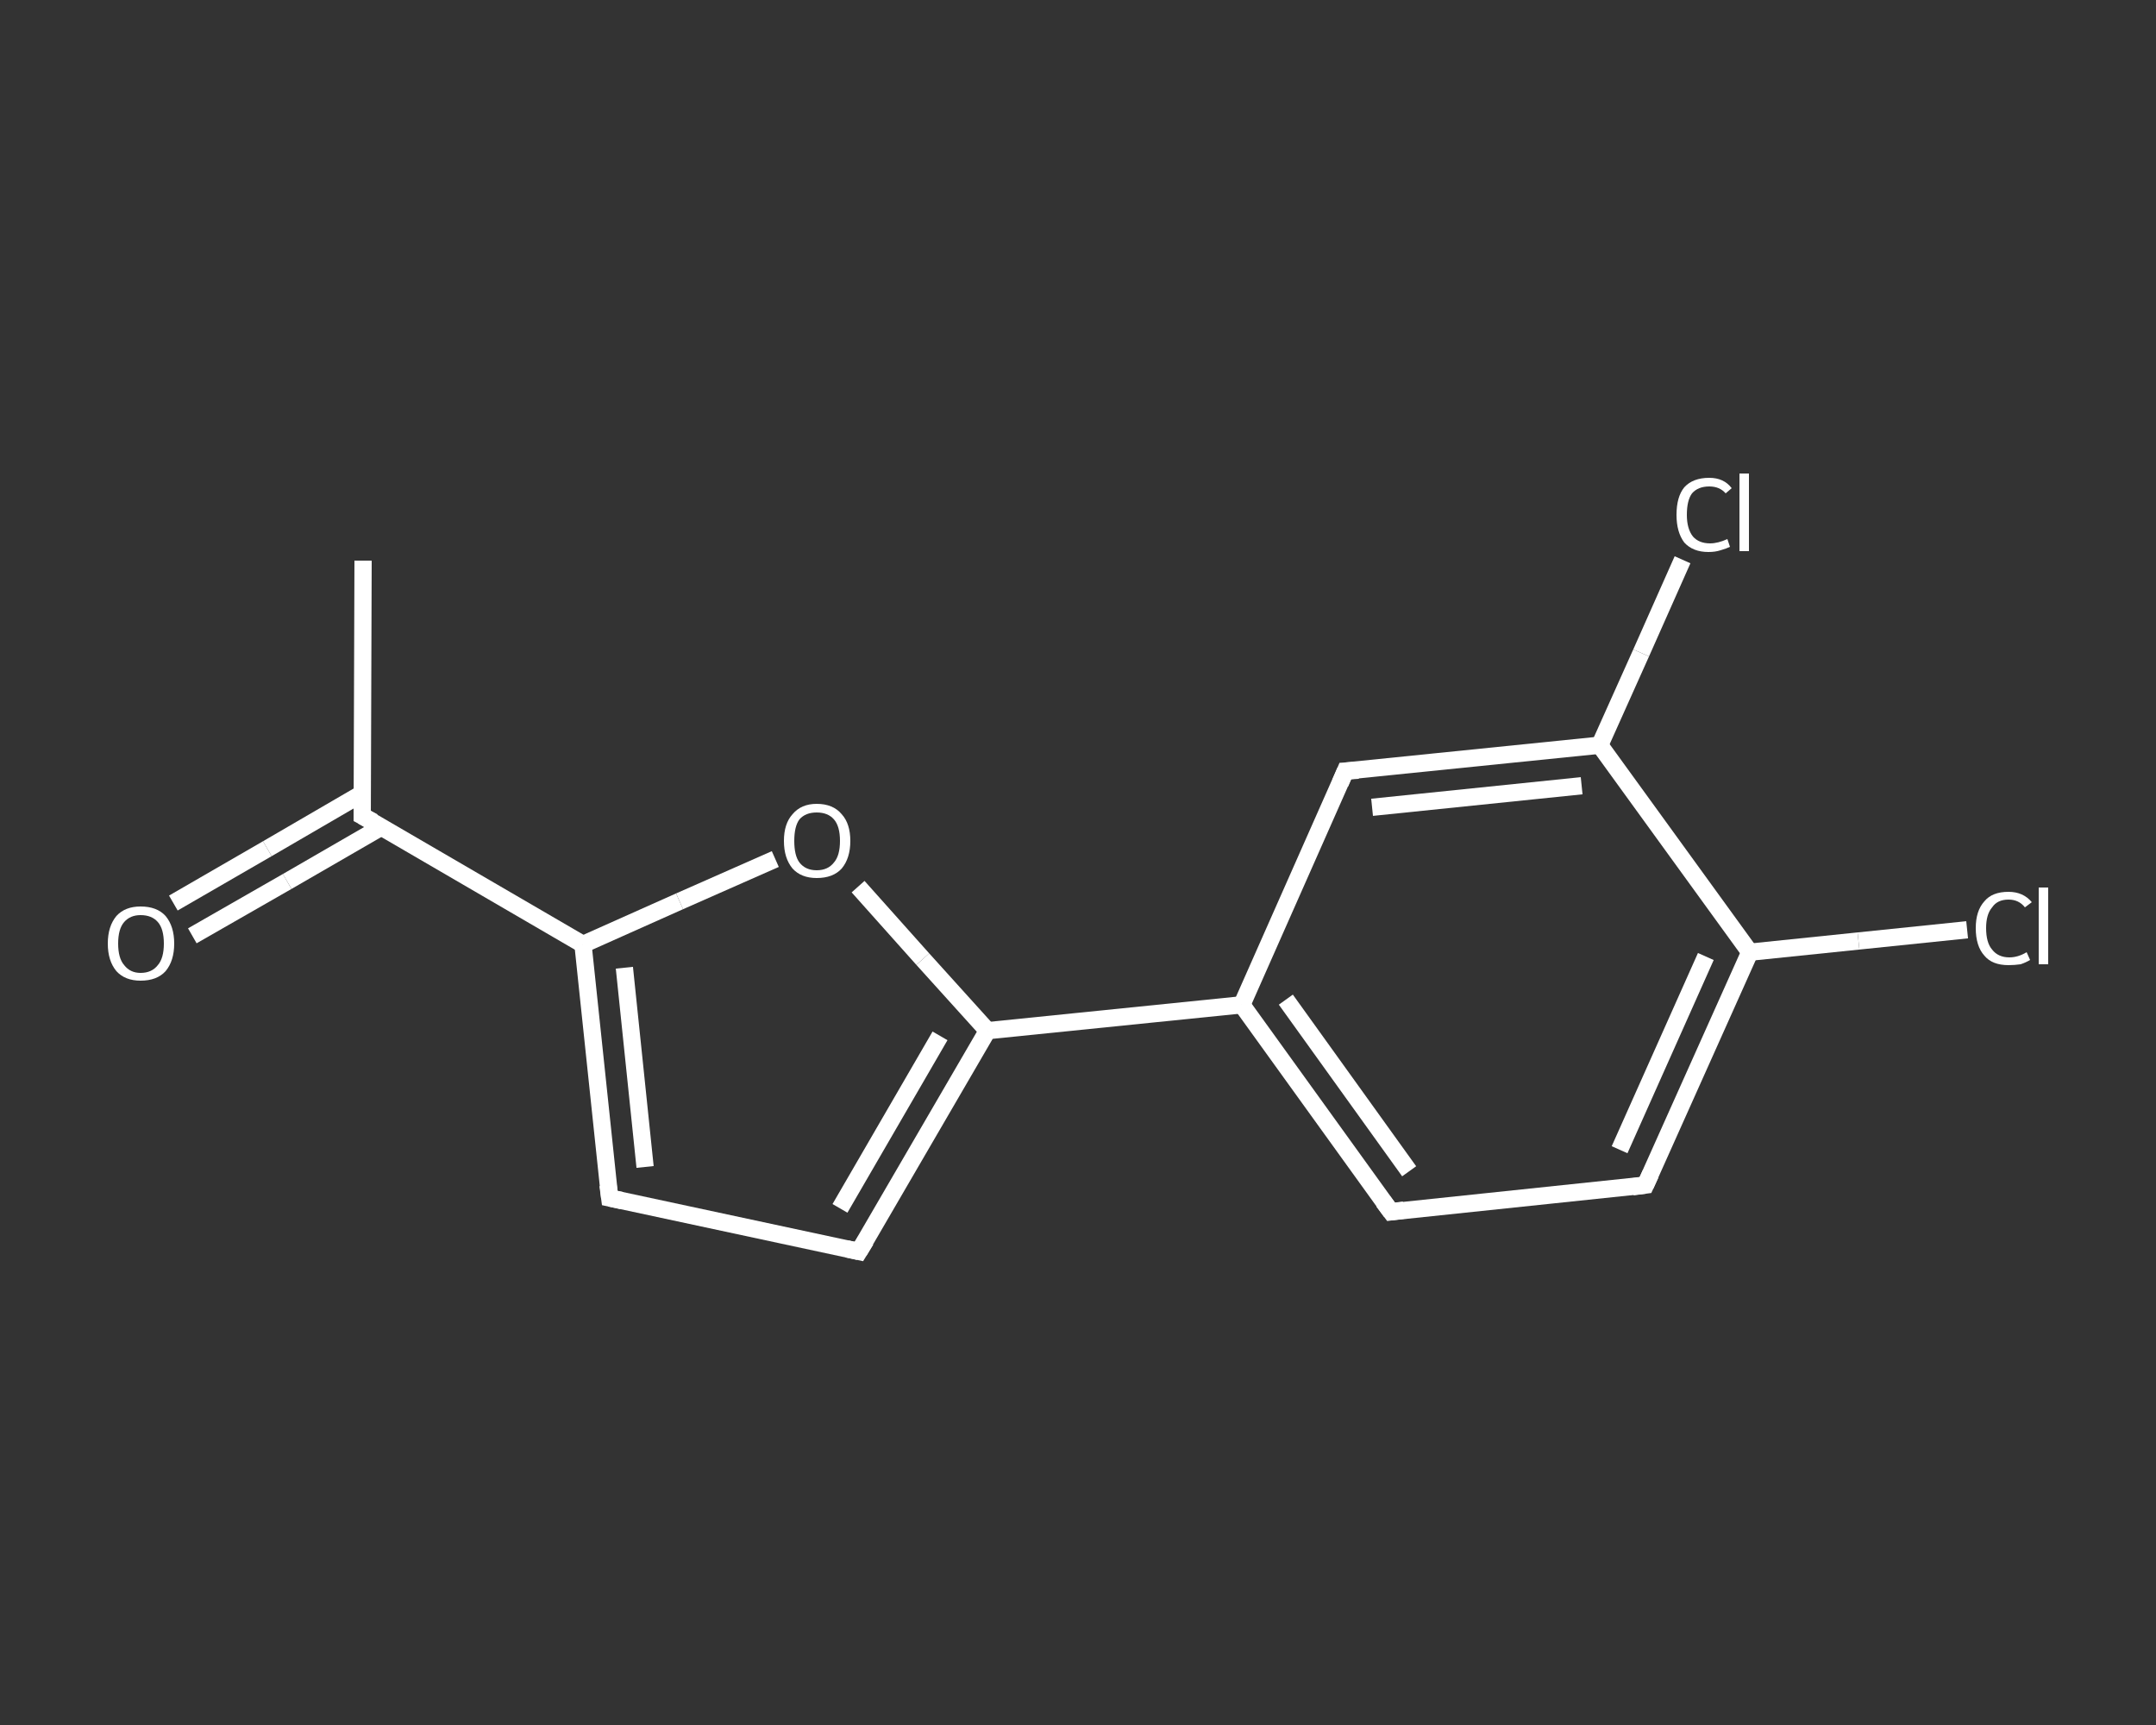 <?xml version='1.0' encoding='iso-8859-1'?>
<svg version='1.1' baseProfile='full'
              xmlns='http://www.w3.org/2000/svg'
                      xmlns:rdkit='http://www.rdkit.org/xml'
                      xmlns:xlink='http://www.w3.org/1999/xlink'
                  xml:space='preserve'
width='250px' height='200px' viewBox='0 0 250 200'>
<rect x="0" y="0" width="250" height="200" fill="#333333" stroke="none"/>
<!-- END OF HEADER -->
<rect style='opacity:1.0;fill:transparent;stroke:none' width='250.0' height='200.0' x='0.0' y='0.0'> </rect>
<path class='bond-0 atom-0 atom-1' d='M 42.1,65.0 L 42.0,94.6' style='fill:none;fill-rule:evenodd;stroke:#FFFFFF;stroke-width:2.0px;stroke-linecap:butt;stroke-linejoin:miter;stroke-opacity:1' />
<path class='bond-1 atom-1 atom-2' d='M 42.0,92.0 L 31.0,98.4' style='fill:none;fill-rule:evenodd;stroke:#FFFFFF;stroke-width:2.0px;stroke-linecap:butt;stroke-linejoin:miter;stroke-opacity:1' />
<path class='bond-1 atom-1 atom-2' d='M 31.0,98.4 L 20.1,104.7' style='fill:none;fill-rule:evenodd;stroke:#FFFFFF;stroke-width:2.0px;stroke-linecap:butt;stroke-linejoin:miter;stroke-opacity:1' />
<path class='bond-1 atom-1 atom-2' d='M 44.2,95.9 L 33.3,102.2' style='fill:none;fill-rule:evenodd;stroke:#FFFFFF;stroke-width:2.0px;stroke-linecap:butt;stroke-linejoin:miter;stroke-opacity:1' />
<path class='bond-1 atom-1 atom-2' d='M 33.3,102.2 L 22.3,108.5' style='fill:none;fill-rule:evenodd;stroke:#FFFFFF;stroke-width:2.0px;stroke-linecap:butt;stroke-linejoin:miter;stroke-opacity:1' />
<path class='bond-2 atom-1 atom-3' d='M 42.0,94.6 L 67.6,109.5' style='fill:none;fill-rule:evenodd;stroke:#FFFFFF;stroke-width:2.0px;stroke-linecap:butt;stroke-linejoin:miter;stroke-opacity:1' />
<path class='bond-3 atom-3 atom-4' d='M 67.6,109.5 L 70.7,138.9' style='fill:none;fill-rule:evenodd;stroke:#FFFFFF;stroke-width:2.0px;stroke-linecap:butt;stroke-linejoin:miter;stroke-opacity:1' />
<path class='bond-3 atom-3 atom-4' d='M 72.4,112.2 L 74.8,135.3' style='fill:none;fill-rule:evenodd;stroke:#FFFFFF;stroke-width:2.0px;stroke-linecap:butt;stroke-linejoin:miter;stroke-opacity:1' />
<path class='bond-4 atom-4 atom-5' d='M 70.7,138.9 L 99.6,145.1' style='fill:none;fill-rule:evenodd;stroke:#FFFFFF;stroke-width:2.0px;stroke-linecap:butt;stroke-linejoin:miter;stroke-opacity:1' />
<path class='bond-5 atom-5 atom-6' d='M 99.6,145.1 L 114.5,119.5' style='fill:none;fill-rule:evenodd;stroke:#FFFFFF;stroke-width:2.0px;stroke-linecap:butt;stroke-linejoin:miter;stroke-opacity:1' />
<path class='bond-5 atom-5 atom-6' d='M 97.4,140.1 L 109.0,120.1' style='fill:none;fill-rule:evenodd;stroke:#FFFFFF;stroke-width:2.0px;stroke-linecap:butt;stroke-linejoin:miter;stroke-opacity:1' />
<path class='bond-6 atom-6 atom-7' d='M 114.5,119.5 L 144.0,116.5' style='fill:none;fill-rule:evenodd;stroke:#FFFFFF;stroke-width:2.0px;stroke-linecap:butt;stroke-linejoin:miter;stroke-opacity:1' />
<path class='bond-7 atom-7 atom-8' d='M 144.0,116.5 L 161.3,140.5' style='fill:none;fill-rule:evenodd;stroke:#FFFFFF;stroke-width:2.0px;stroke-linecap:butt;stroke-linejoin:miter;stroke-opacity:1' />
<path class='bond-7 atom-7 atom-8' d='M 149.1,115.9 L 163.4,135.8' style='fill:none;fill-rule:evenodd;stroke:#FFFFFF;stroke-width:2.0px;stroke-linecap:butt;stroke-linejoin:miter;stroke-opacity:1' />
<path class='bond-8 atom-8 atom-9' d='M 161.3,140.5 L 190.8,137.4' style='fill:none;fill-rule:evenodd;stroke:#FFFFFF;stroke-width:2.0px;stroke-linecap:butt;stroke-linejoin:miter;stroke-opacity:1' />
<path class='bond-9 atom-9 atom-10' d='M 190.8,137.4 L 202.9,110.4' style='fill:none;fill-rule:evenodd;stroke:#FFFFFF;stroke-width:2.0px;stroke-linecap:butt;stroke-linejoin:miter;stroke-opacity:1' />
<path class='bond-9 atom-9 atom-10' d='M 187.8,133.3 L 197.8,110.9' style='fill:none;fill-rule:evenodd;stroke:#FFFFFF;stroke-width:2.0px;stroke-linecap:butt;stroke-linejoin:miter;stroke-opacity:1' />
<path class='bond-10 atom-10 atom-11' d='M 202.9,110.4 L 215.5,109.1' style='fill:none;fill-rule:evenodd;stroke:#FFFFFF;stroke-width:2.0px;stroke-linecap:butt;stroke-linejoin:miter;stroke-opacity:1' />
<path class='bond-10 atom-10 atom-11' d='M 215.5,109.1 L 228.1,107.8' style='fill:none;fill-rule:evenodd;stroke:#FFFFFF;stroke-width:2.0px;stroke-linecap:butt;stroke-linejoin:miter;stroke-opacity:1' />
<path class='bond-11 atom-10 atom-12' d='M 202.9,110.4 L 185.5,86.4' style='fill:none;fill-rule:evenodd;stroke:#FFFFFF;stroke-width:2.0px;stroke-linecap:butt;stroke-linejoin:miter;stroke-opacity:1' />
<path class='bond-12 atom-12 atom-13' d='M 185.5,86.4 L 190.3,75.7' style='fill:none;fill-rule:evenodd;stroke:#FFFFFF;stroke-width:2.0px;stroke-linecap:butt;stroke-linejoin:miter;stroke-opacity:1' />
<path class='bond-12 atom-12 atom-13' d='M 190.3,75.7 L 195.1,64.9' style='fill:none;fill-rule:evenodd;stroke:#FFFFFF;stroke-width:2.0px;stroke-linecap:butt;stroke-linejoin:miter;stroke-opacity:1' />
<path class='bond-13 atom-12 atom-14' d='M 185.5,86.4 L 156.0,89.4' style='fill:none;fill-rule:evenodd;stroke:#FFFFFF;stroke-width:2.0px;stroke-linecap:butt;stroke-linejoin:miter;stroke-opacity:1' />
<path class='bond-13 atom-12 atom-14' d='M 183.4,91.1 L 159.1,93.6' style='fill:none;fill-rule:evenodd;stroke:#FFFFFF;stroke-width:2.0px;stroke-linecap:butt;stroke-linejoin:miter;stroke-opacity:1' />
<path class='bond-14 atom-6 atom-15' d='M 114.5,119.5 L 107.0,111.2' style='fill:none;fill-rule:evenodd;stroke:#FFFFFF;stroke-width:2.0px;stroke-linecap:butt;stroke-linejoin:miter;stroke-opacity:1' />
<path class='bond-14 atom-6 atom-15' d='M 107.0,111.2 L 99.5,102.8' style='fill:none;fill-rule:evenodd;stroke:#FFFFFF;stroke-width:2.0px;stroke-linecap:butt;stroke-linejoin:miter;stroke-opacity:1' />
<path class='bond-15 atom-15 atom-3' d='M 89.9,99.6 L 78.8,104.5' style='fill:none;fill-rule:evenodd;stroke:#FFFFFF;stroke-width:2.0px;stroke-linecap:butt;stroke-linejoin:miter;stroke-opacity:1' />
<path class='bond-15 atom-15 atom-3' d='M 78.8,104.5 L 67.6,109.5' style='fill:none;fill-rule:evenodd;stroke:#FFFFFF;stroke-width:2.0px;stroke-linecap:butt;stroke-linejoin:miter;stroke-opacity:1' />
<path class='bond-16 atom-14 atom-7' d='M 156.0,89.4 L 144.0,116.5' style='fill:none;fill-rule:evenodd;stroke:#FFFFFF;stroke-width:2.0px;stroke-linecap:butt;stroke-linejoin:miter;stroke-opacity:1' />
<path d='M 42.0,93.1 L 42.0,94.6 L 43.3,95.3' style='fill:none;stroke:#FFFFFF;stroke-width:2.0px;stroke-linecap:butt;stroke-linejoin:miter;stroke-opacity:1;' />
<path d='M 70.5,137.4 L 70.7,138.9 L 72.1,139.2' style='fill:none;stroke:#FFFFFF;stroke-width:2.0px;stroke-linecap:butt;stroke-linejoin:miter;stroke-opacity:1;' />
<path d='M 98.2,144.8 L 99.6,145.1 L 100.4,143.8' style='fill:none;stroke:#FFFFFF;stroke-width:2.0px;stroke-linecap:butt;stroke-linejoin:miter;stroke-opacity:1;' />
<path d='M 160.4,139.3 L 161.3,140.5 L 162.8,140.3' style='fill:none;stroke:#FFFFFF;stroke-width:2.0px;stroke-linecap:butt;stroke-linejoin:miter;stroke-opacity:1;' />
<path d='M 189.3,137.6 L 190.8,137.4 L 191.4,136.1' style='fill:none;stroke:#FFFFFF;stroke-width:2.0px;stroke-linecap:butt;stroke-linejoin:miter;stroke-opacity:1;' />
<path d='M 157.5,89.3 L 156.0,89.4 L 155.4,90.8' style='fill:none;stroke:#FFFFFF;stroke-width:2.0px;stroke-linecap:butt;stroke-linejoin:miter;stroke-opacity:1;' />
<path class='atom-2' d='M 12.5 109.4
Q 12.5 107.4, 13.5 106.2
Q 14.5 105.1, 16.3 105.1
Q 18.2 105.1, 19.2 106.2
Q 20.2 107.4, 20.2 109.4
Q 20.2 111.4, 19.2 112.6
Q 18.2 113.7, 16.3 113.7
Q 14.5 113.7, 13.5 112.6
Q 12.5 111.4, 12.5 109.4
M 16.3 112.8
Q 17.6 112.8, 18.3 111.9
Q 19.0 111.1, 19.0 109.4
Q 19.0 107.7, 18.3 106.9
Q 17.6 106.1, 16.3 106.1
Q 15.1 106.1, 14.4 106.9
Q 13.7 107.7, 13.7 109.4
Q 13.7 111.1, 14.4 111.9
Q 15.1 112.8, 16.3 112.8
' fill='#FFFFFF'/>
<path class='atom-11' d='M 229.1 107.6
Q 229.1 105.6, 230.1 104.5
Q 231.0 103.4, 232.9 103.4
Q 234.6 103.4, 235.6 104.6
L 234.8 105.2
Q 234.1 104.3, 232.9 104.3
Q 231.6 104.3, 231.0 105.2
Q 230.3 106.0, 230.3 107.6
Q 230.3 109.3, 231.0 110.1
Q 231.7 111.0, 233.0 111.0
Q 234.0 111.0, 235.0 110.4
L 235.4 111.3
Q 234.9 111.6, 234.3 111.8
Q 233.6 111.9, 232.9 111.9
Q 231.0 111.9, 230.1 110.8
Q 229.1 109.7, 229.1 107.6
' fill='#FFFFFF'/>
<path class='atom-11' d='M 236.4 102.9
L 237.5 102.9
L 237.5 111.8
L 236.4 111.8
L 236.4 102.9
' fill='#FFFFFF'/>
<path class='atom-13' d='M 194.4 59.7
Q 194.4 57.6, 195.3 56.5
Q 196.3 55.4, 198.2 55.4
Q 199.9 55.4, 200.8 56.6
L 200.1 57.2
Q 199.4 56.4, 198.2 56.4
Q 196.9 56.4, 196.2 57.2
Q 195.6 58.0, 195.6 59.7
Q 195.6 61.3, 196.3 62.2
Q 197.0 63.0, 198.3 63.0
Q 199.2 63.0, 200.3 62.5
L 200.6 63.4
Q 200.2 63.6, 199.5 63.8
Q 198.9 64.0, 198.1 64.0
Q 196.3 64.0, 195.3 62.9
Q 194.4 61.7, 194.4 59.7
' fill='#FFFFFF'/>
<path class='atom-13' d='M 201.7 54.9
L 202.8 54.9
L 202.8 63.9
L 201.7 63.9
L 201.7 54.9
' fill='#FFFFFF'/>
<path class='atom-15' d='M 90.9 97.5
Q 90.9 95.5, 91.9 94.4
Q 92.9 93.2, 94.7 93.2
Q 96.6 93.2, 97.6 94.4
Q 98.6 95.5, 98.6 97.5
Q 98.6 99.5, 97.6 100.7
Q 96.6 101.8, 94.7 101.8
Q 92.9 101.8, 91.9 100.7
Q 90.9 99.5, 90.9 97.5
M 94.7 100.9
Q 96.0 100.9, 96.7 100.0
Q 97.4 99.2, 97.4 97.5
Q 97.4 95.8, 96.7 95.0
Q 96.0 94.2, 94.7 94.2
Q 93.4 94.2, 92.7 95.0
Q 92.1 95.8, 92.1 97.5
Q 92.1 99.2, 92.7 100.0
Q 93.4 100.9, 94.7 100.9
' fill='#FFFFFF'/>
</svg>
